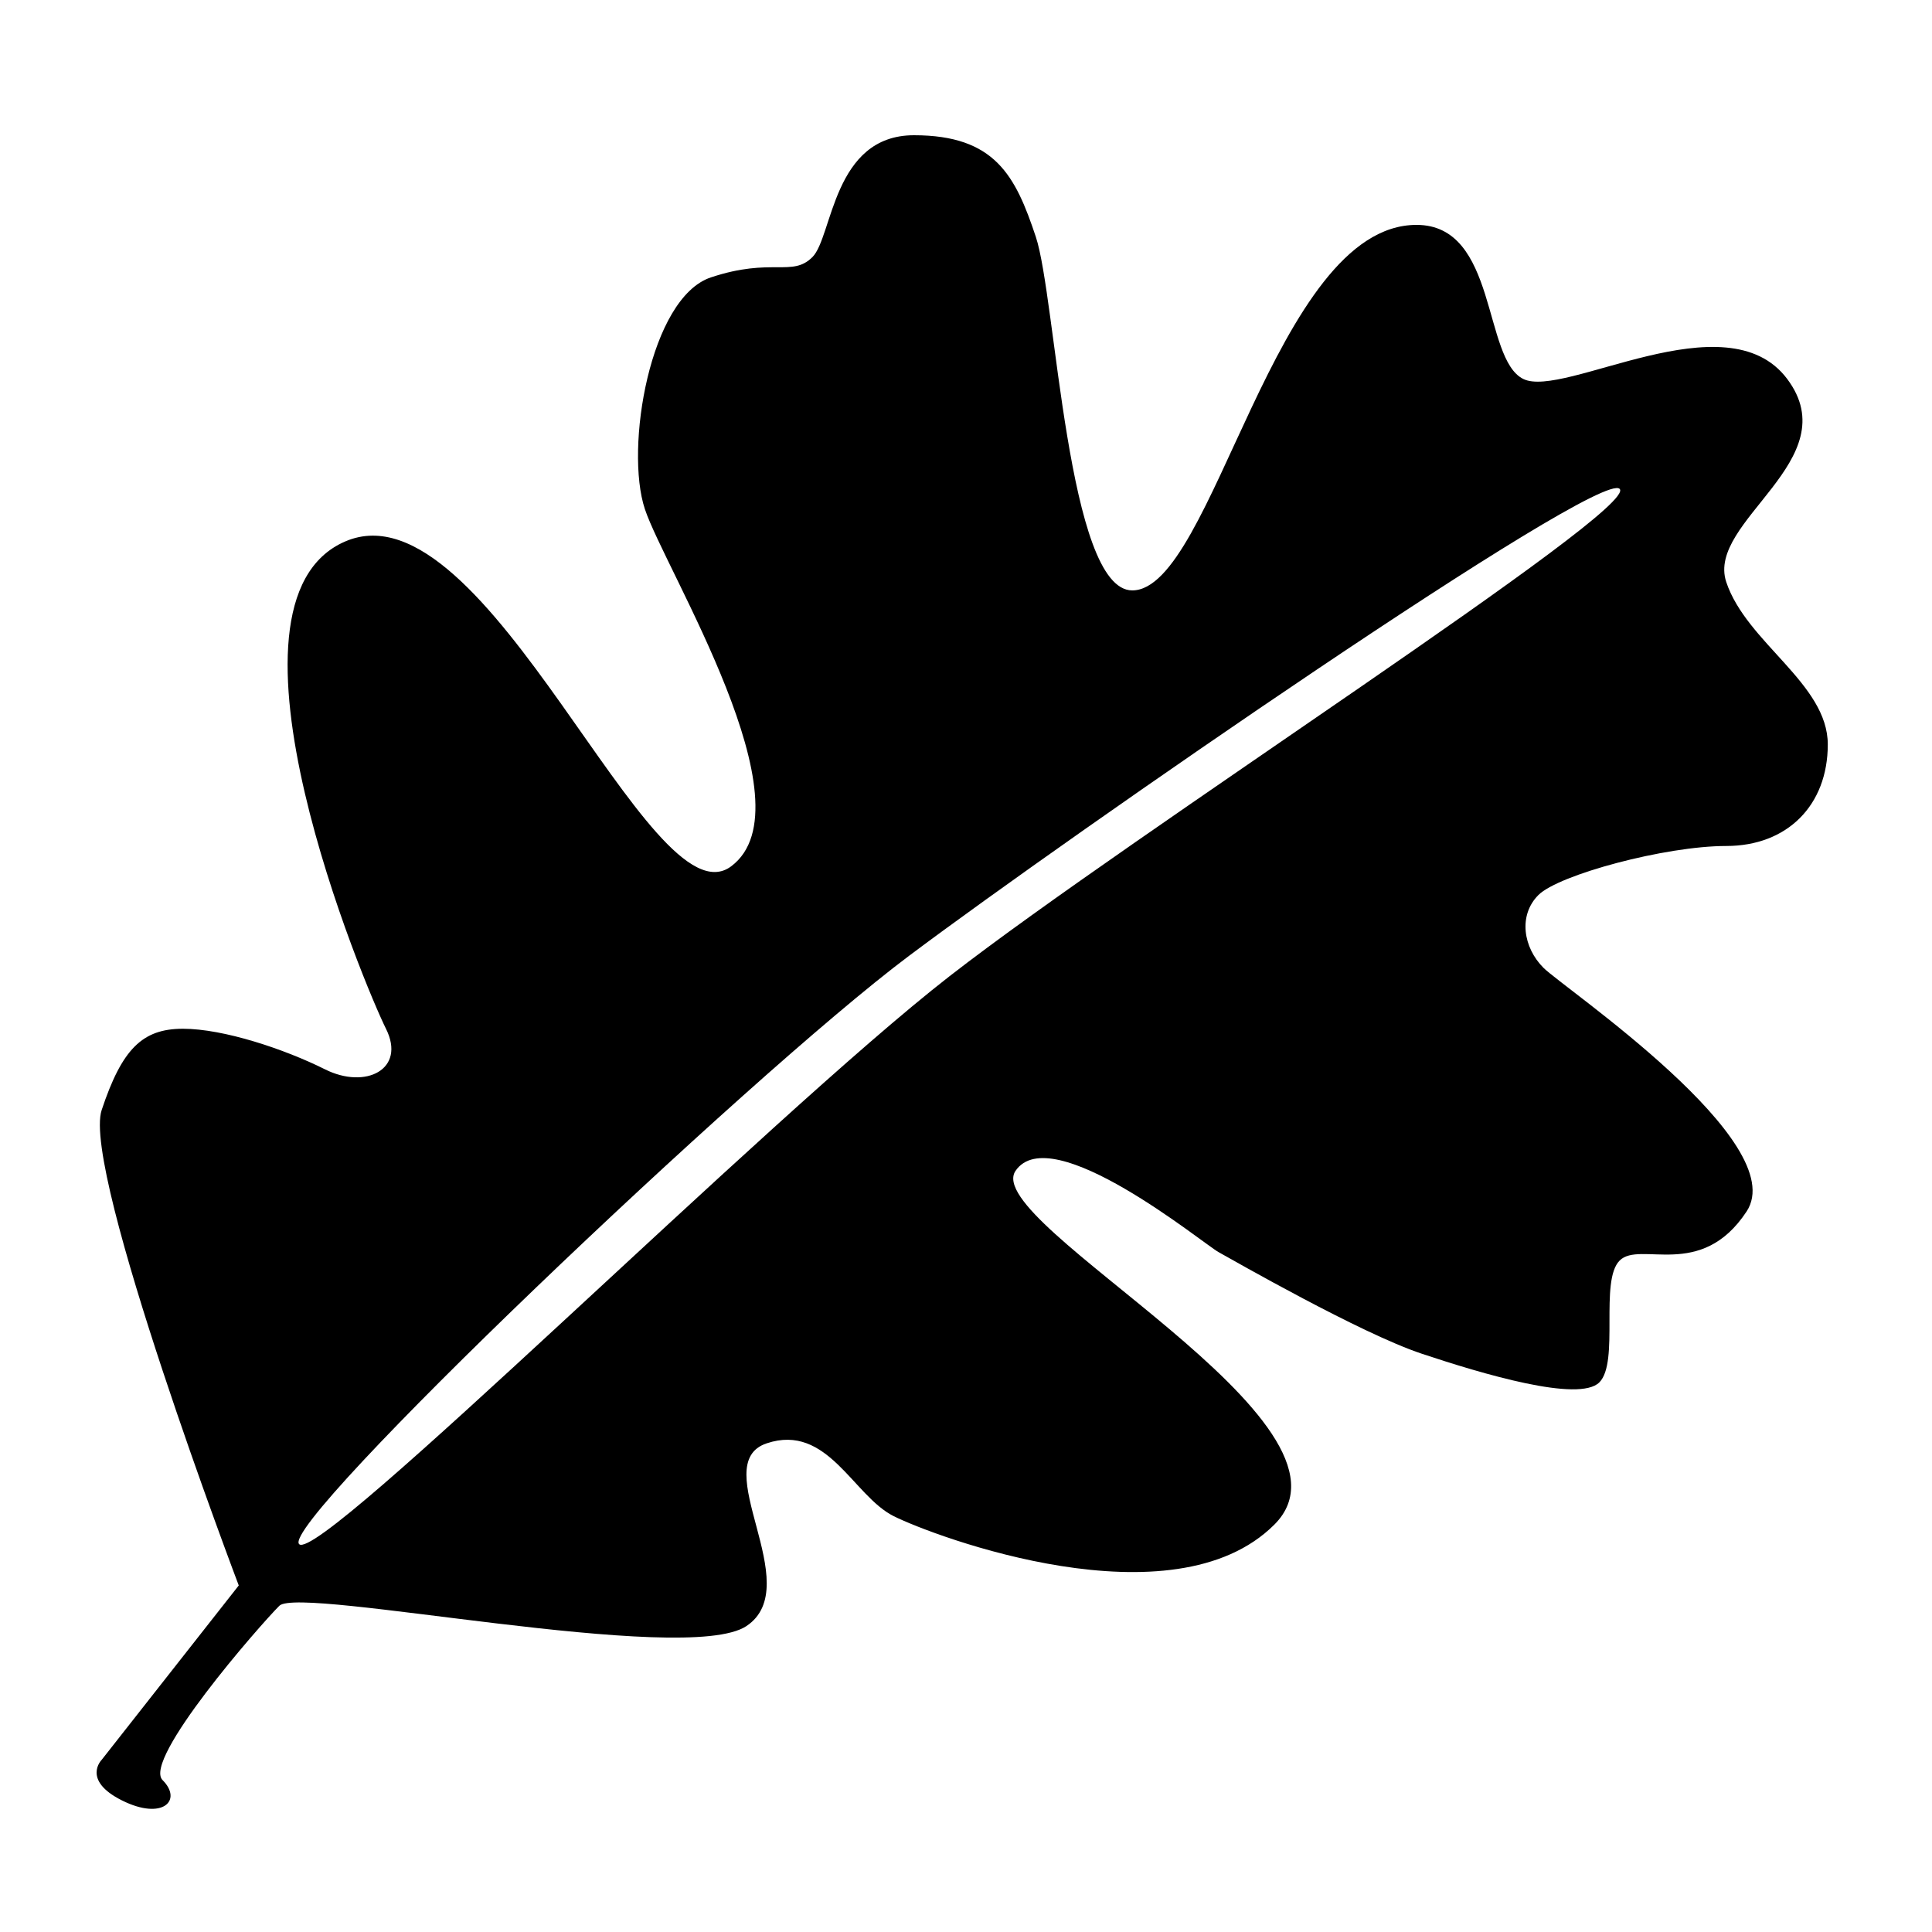 <?xml version="1.0" encoding="UTF-8" standalone="no"?><!DOCTYPE svg><svg xmlns="http://www.w3.org/2000/svg" xmlns:xl="http://www.w3.org/1999/xlink" xmlns:dc="http://purl.org/dc/elements/1.1/" version="1.1" viewBox="0 0 100 100" x="0px" y="0px"><g stroke="none" stroke-opacity="1" stroke-dasharray="none" fill="none" fill-opacity="1"><title>Canvas 1</title><g><title>Layer 1</title><path d="M 5.263 91.088 L 5.263 91.088 C 5.263 91.088 4.212 92.139 6.314 93.19 C 8.416 94.241 9.467 93.19 8.416 92.139 C 7.365 91.088 13.409 84.165 14.46 83.114 C 15.511 82.063 35.482 86.268 38.635 84.165 C 41.788 82.063 36.533 75.757 39.686 74.706 C 42.839 73.654 44.153 77.423 46.256 78.475 C 48.358 79.526 60.708 84.165 65.964 78.91 C 71.219 73.654 50.723 63.324 52.562 60.606 C 54.402 57.888 62.285 64.375 63.073 64.81 C 63.861 65.246 70.431 69.015 73.584 70.066 C 76.737 71.117 81.73 72.603 82.781 71.552 C 83.832 70.501 82.781 66.297 83.832 65.246 C 84.883 64.195 88.037 66.297 90.402 62.708 C 92.767 59.119 80.942 51.146 79.891 50.095 C 78.84 49.044 78.577 47.377 79.628 46.326 C 80.679 45.275 86.197 43.788 89.35 43.788 C 92.504 43.788 94.606 41.686 94.606 38.533 C 94.606 35.38 90.402 33.277 89.35 30.124 C 88.299 26.971 95.657 23.818 92.504 19.613 C 89.35 15.409 80.942 20.664 78.84 19.613 C 76.737 18.562 77.526 11.64 73.321 11.64 C 65.964 11.64 62.81 30.559 58.606 30.559 C 55.242 30.559 54.664 15.409 53.613 12.255 C 52.562 9.102 51.511 7 47.307 7 C 43.102 7 43.102 12.255 42.051 13.307 C 41 14.358 39.949 13.307 36.796 14.358 C 33.642 15.409 32.328 23.202 33.38 26.355 C 34.431 29.508 42.051 41.686 37.847 44.839 C 33.642 47.993 25.234 24.869 17.876 28.022 C 10.518 31.175 18.927 51.146 19.978 53.248 C 21.029 55.35 18.927 56.402 16.825 55.35 C 14.723 54.299 11.569 53.248 9.467 53.248 C 7.365 53.248 6.314 54.299 5.263 57.453 C 4.212 60.606 12.358 82.063 12.358 82.063 Z M 15.484 79.925 L 15.484 79.925 C 14.433 78.874 38.635 55.786 47.044 49.479 C 55.453 43.173 82.781 24.253 83.832 25.304 C 84.883 26.355 58.606 43.173 49.146 50.53 C 39.686 57.888 16.536 80.976 15.484 79.925 Z" fill="rgb(0,0,0)"/></g></g></svg>